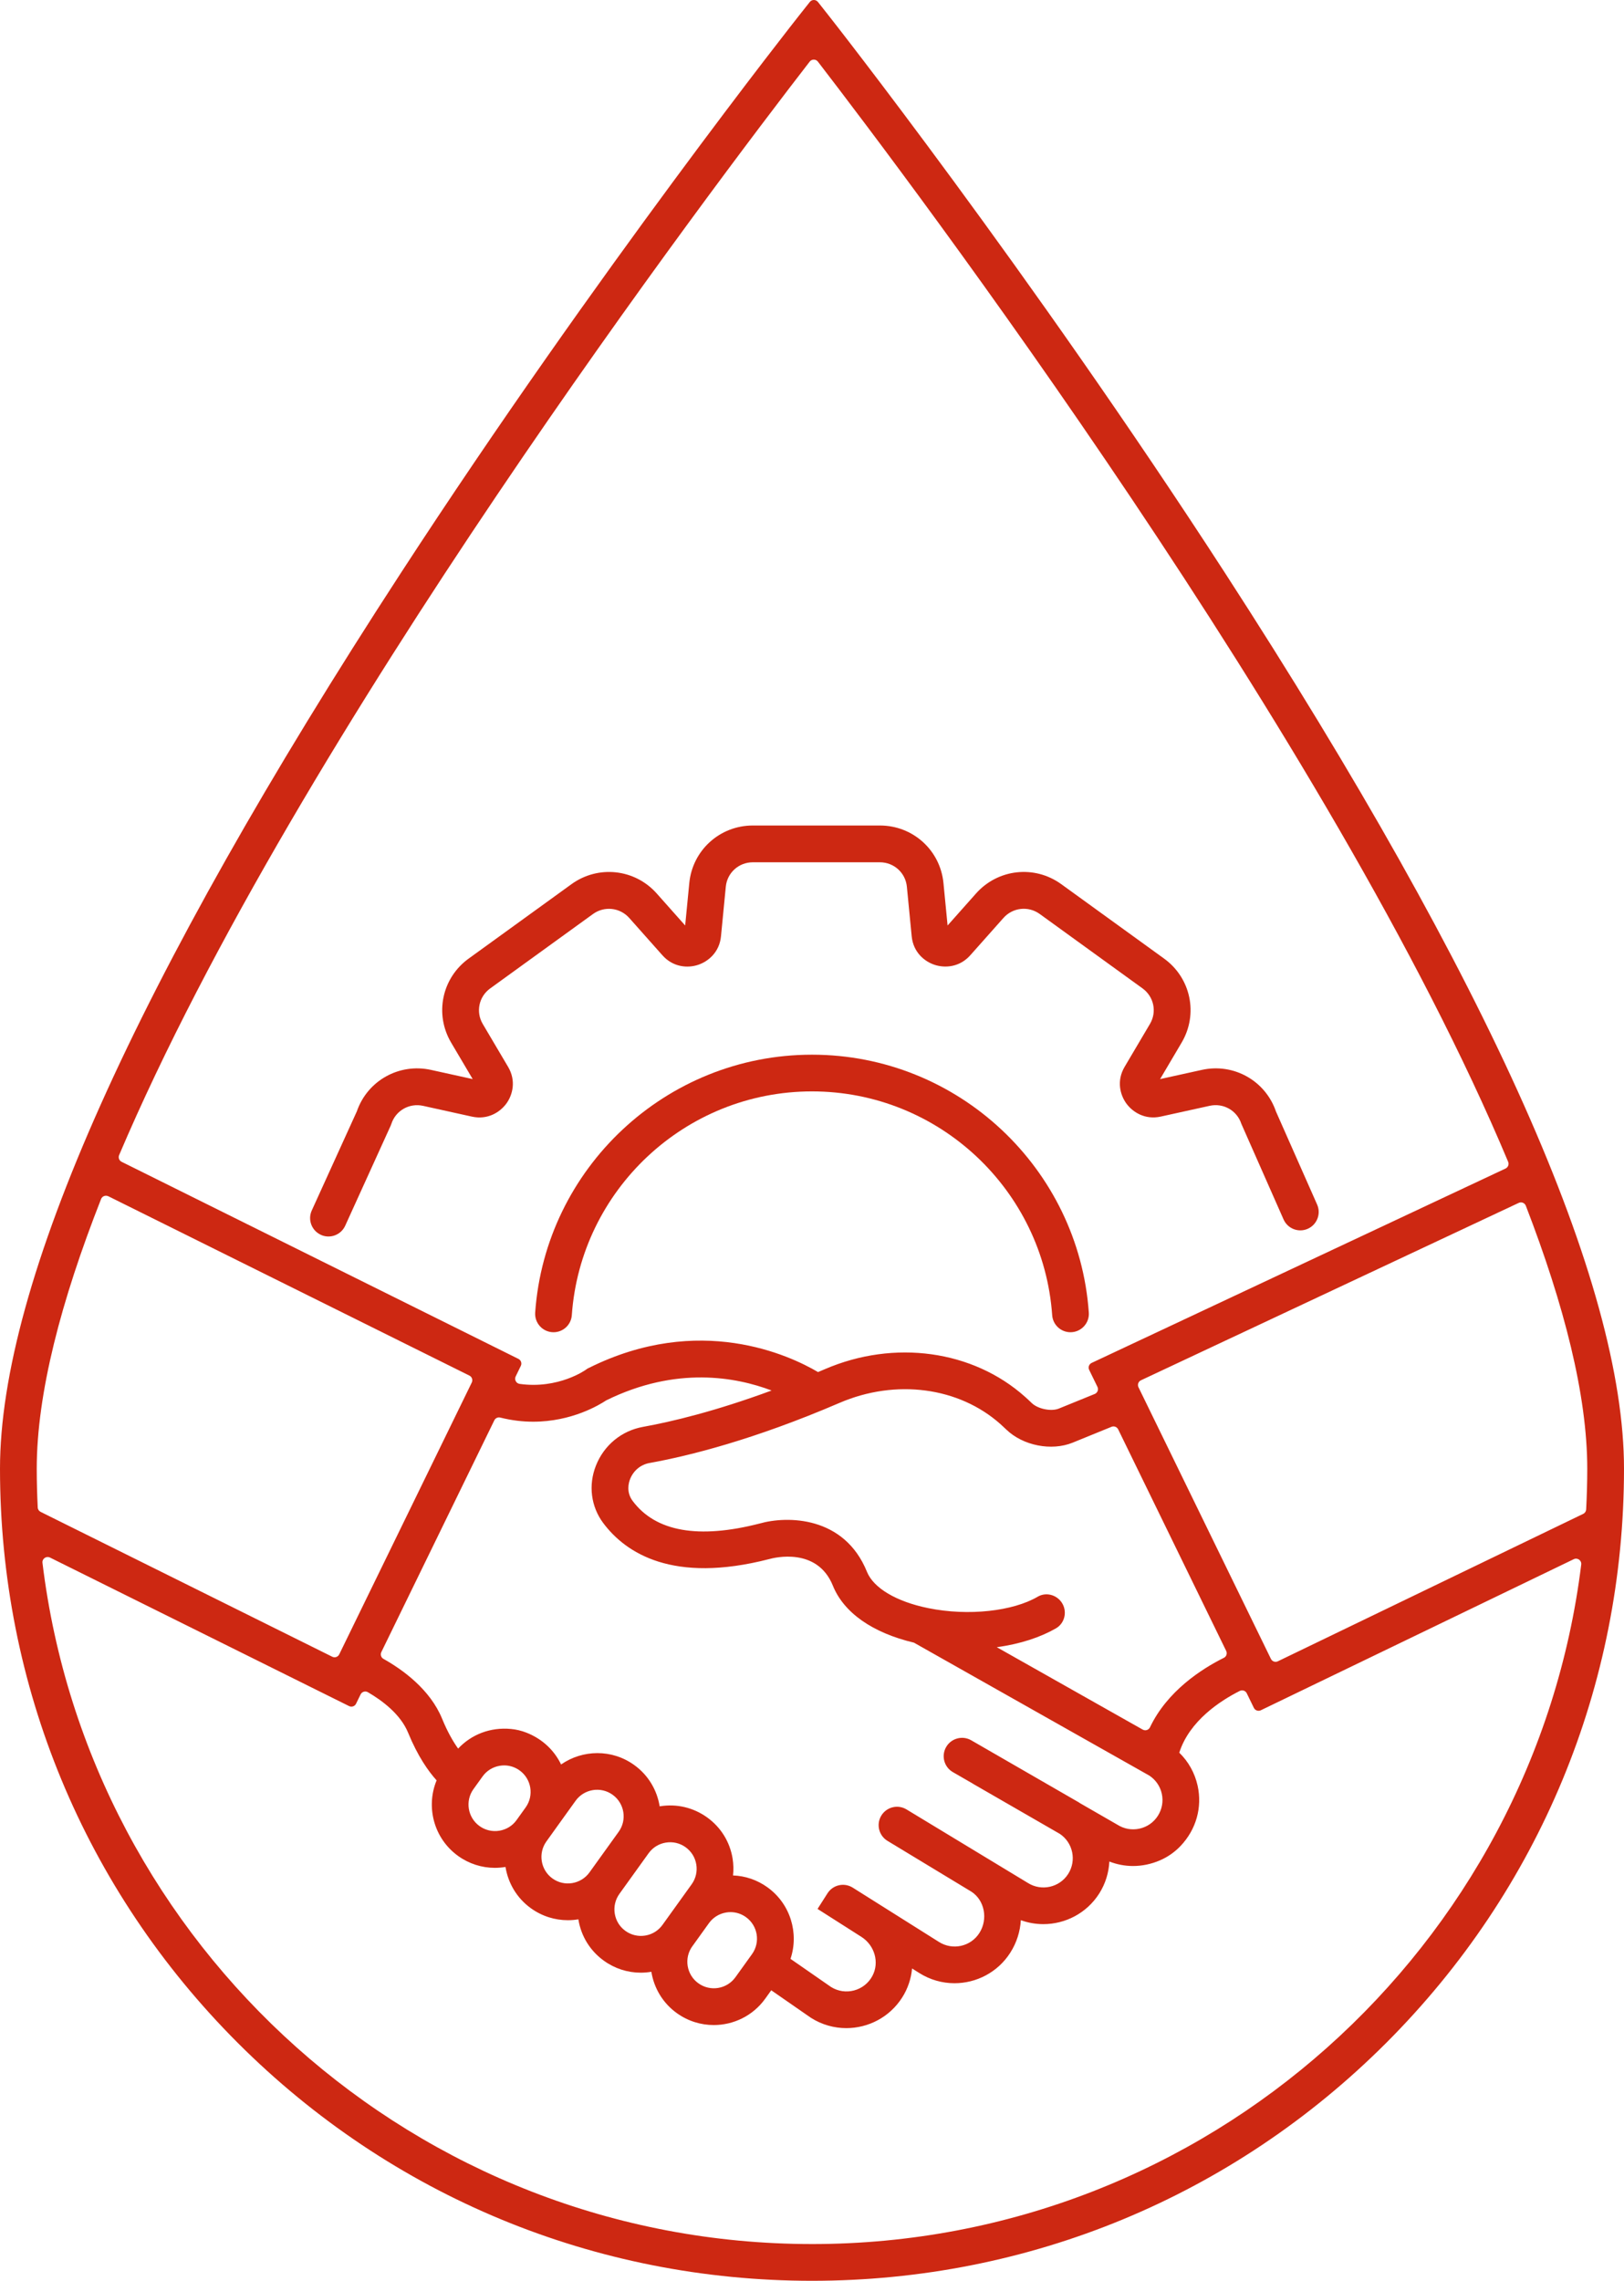 <?xml version="1.0" encoding="UTF-8"?><svg id="Layer_1" xmlns="http://www.w3.org/2000/svg" viewBox="0 0 442 620.69"><defs><style>.cls-1{fill:#cd2812;}</style></defs><path class="cls-1" d="M87.33,336.05c2.51,1.14,5.48,.03,6.62-2.48l12.37-27.21,.2-.52c1.18-3.62,4.88-5.72,8.62-4.9l13.28,2.93c4.33,.96,7.69-1.21,9.41-3.57,1.69-2.33,2.7-6.17,.46-9.96l-6.9-11.68c-1.94-3.28-1.07-7.43,2.02-9.67l27.98-20.25c3.09-2.24,7.33-1.78,9.87,1.07l9.02,10.15c2.95,3.32,6.95,3.53,9.69,2.62,2.75-.9,5.84-3.41,6.26-7.79l1.31-13.49c.37-3.79,3.53-6.64,7.35-6.64h34.58c3.82,0,6.98,2.85,7.35,6.64l1.31,13.49c.42,4.38,3.51,6.89,6.25,7.78,2.76,.91,6.77,.7,9.71-2.62l9.02-10.15c2.54-2.85,6.78-3.31,9.87-1.07l27.98,20.25c3.09,2.24,3.96,6.39,2.02,9.67l-6.9,11.68c-2.24,3.79-1.23,7.63,.48,9.98,1.72,2.35,5.08,4.51,9.38,3.55l13.3-2.93c3.73-.82,7.43,1.28,8.61,4.9l11.49,26.02c1.12,2.53,4.07,3.67,6.59,2.55h0c2.52-1.12,3.66-4.07,2.55-6.59l-11.21-25.34c-2.87-8.38-11.5-13.23-20.18-11.31l-11.35,2.5,5.86-9.93c4.58-7.75,2.53-17.57-4.77-22.86l-27.98-20.25c-7.27-5.27-17.24-4.18-23.21,2.53l-7.74,8.71-1.12-11.54c-.87-8.94-8.3-15.67-17.3-15.67h-34.58c-9,0-16.43,6.74-17.3,15.67l-1.12,11.54-7.74-8.71c-5.96-6.71-15.94-7.79-23.21-2.53l-27.98,20.25c-7.3,5.28-9.34,15.11-4.77,22.86l5.87,9.93-11.35-2.5c-8.68-1.91-17.3,2.93-20.18,11.28l-12.27,26.98c-1.14,2.51-.03,5.48,2.48,6.62h0Z"/><path class="cls-1" d="M221,287.02c-39.85,0-72.58,31.02-75.34,70.17-.2,2.9,2.09,5.36,4.99,5.36h0c2.62,0,4.79-2.02,4.98-4.64,2.39-33.98,30.79-60.9,65.37-60.9s62.98,26.92,65.37,60.9c.18,2.61,2.36,4.64,4.98,4.64h0c2.9,0,5.2-2.47,4.99-5.36-2.76-39.16-35.5-70.17-75.34-70.17Z"/><path class="cls-1" d="M333.45,155.99C280.06,73.54,225.97,4.78,225.43,4.1l-2.81-3.56c-.57-.72-1.66-.72-2.22,0l-2.81,3.55c-.54,.69-54.89,69.44-108.52,151.89C36.69,267.24,0,349.24,0,399.69c0,59.03,22.99,114.53,64.73,156.27,41.74,41.74,97.24,64.73,156.27,64.73s114.53-22.99,156.27-64.73c41.74-41.74,64.73-97.24,64.73-156.27,0-50.45-36.52-132.45-108.55-243.7Zm97.45,255.99l-83.11,40.12c-.7,.34-1.55,.05-1.89-.66l-36.04-73.91c-.35-.71-.04-1.57,.67-1.9l102.82-48.28c.74-.35,1.63,0,1.93,.78,10.42,26.99,16.72,51.57,16.72,71.57,0,3.72-.11,7.41-.3,11.08-.03,.52-.34,.98-.8,1.21Zm-137.14,78.6s-.06-.04-.09-.06l-29.33-16.92c-2.39-1.38-5.45-.56-6.83,1.83h0c-1.38,2.4-.56,5.45,1.83,6.83l5.43,3.13v.02s23.69,13.66,23.69,13.66c3.57,2.4,4.59,7.24,2.27,10.89-2.36,3.71-7.3,4.8-11.01,2.44l-33-19.99c-2.36-1.43-5.43-.67-6.86,1.69h0c-1.43,2.36-.67,5.44,1.69,6.87l22.84,13.83c3.58,2.32,4.58,7.45,2.17,11.24-2.36,3.71-7.3,4.8-11.03,2.42l-23.44-14.76c-2.34-1.47-5.42-.77-6.89,1.57h0s-2.69,4.22-2.69,4.22h.02s0,.01,0,.01l.04,.03,11.88,7.57c3.57,2.27,4.98,6.94,2.97,10.66-2.21,4.08-7.37,5.39-11.23,2.98l-11.04-7.66c2.34-6.98,0-14.96-6.28-19.48-2.78-2-6.02-3.1-9.36-3.22,.16-1.52,.13-3.06-.12-4.61-.74-4.54-3.21-8.52-6.95-11.2-3.74-2.68-8.29-3.75-12.83-3.01-.03,0-.05,.01-.07,.02-.7-4.38-3.07-8.49-6.95-11.27-6.08-4.37-14.05-4.18-19.88-.13-1.81-3.76-5.02-6.95-9.51-8.69-1.32-.51-2.7-.84-4.11-.97-5.64-.54-10.8,1.5-14.4,5.34-1.29-1.8-2.84-4.41-4.35-8.1-3.28-8.02-10.76-13.39-15.98-16.32-.65-.37-.9-1.18-.57-1.85l30.75-63.07c.3-.61,.98-.91,1.63-.74,3.16,.79,6.16,1.12,8.94,1.12,10.51,0,18.03-4.57,19.87-5.8,19.07-9.4,35.38-6.35,45.02-2.69-15.29,5.64-27.14,8.48-35.01,9.9-5.83,1.05-10.62,5-12.81,10.57-2.09,5.31-1.34,11.14,2.01,15.61,6.14,8.19,18.94,16.54,45.1,9.81l.12-.03c1.32-.37,13.01-3.29,17.27,7.25,2.98,7.37,10.79,12.83,22.07,15.51l64.05,36.17c1.74,1.15,2.95,2.89,3.4,4.93,.46,2.08,.08,4.21-1.06,6.01-1.14,1.8-2.92,3.04-5,3.5-2.08,.46-4.21,.08-6.01-1.06l-10.38-5.98Zm-118.15,36.16c-1.9,.31-3.82-.14-5.38-1.26-1.57-1.13-2.6-2.79-2.91-4.7-.31-1.9,.14-3.82,1.26-5.38l7.94-11.05c1.13-1.57,2.79-2.6,4.7-2.91,1.9-.31,3.81,.13,5.38,1.26,1.57,1.13,2.6,2.79,2.91,4.7,.31,1.9-.14,3.82-1.26,5.38l-7.94,11.05c-1.13,1.57-2.79,2.6-4.7,2.91Zm-25.24-15.53c-3.23-2.32-3.98-6.84-1.66-10.08,0,0,0,0,0,0l2.46-3.43s.01-.02,.02-.03l5.46-7.6h0c2.33-3.24,6.85-3.98,10.08-1.65,3.24,2.32,3.98,6.85,1.65,10.08l-7.94,11.05c-2.33,3.23-6.85,3.98-10.08,1.65Zm-14.47-13c-1.9,.31-3.82-.14-5.38-1.26-3.24-2.32-3.98-6.85-1.65-10.08l2.46-3.42h0c1.12-1.57,2.79-2.6,4.7-2.92,.4-.06,.79-.1,1.18-.1,1.5,0,2.96,.47,4.2,1.36,3.23,2.32,3.97,6.83,1.66,10.07l-2.47,3.44c-1.12,1.57-2.79,2.6-4.7,2.91Zm52.53,31.45l4.51-6.28c1.13-1.57,2.79-2.6,4.7-2.92,.4-.06,.79-.1,1.18-.1,1.5,0,2.96,.47,4.2,1.36,3.24,2.32,3.98,6.85,1.65,10.08l-4.51,6.28c-2.33,3.24-6.85,3.98-10.08,1.65-3.24-2.32-3.98-6.85-1.65-10.08Zm122.58-58.97l-39.72-22.43c6.45-.86,11.95-2.74,16.08-5.11,2.81-1.61,3.27-5.5,.98-7.79h0c-1.57-1.57-4-1.96-5.91-.84-6.74,3.95-18.86,5.34-29.81,3.11-8.65-1.76-14.88-5.45-16.67-9.88-6.17-15.25-21.76-15.27-29.22-13.14-16.67,4.28-28.29,2.21-34.54-6.13-1.81-2.41-1.1-4.96-.71-5.95,.91-2.32,2.88-3.96,5.28-4.39,10.73-1.93,28.41-6.34,51.72-16.36,15.31-6.59,32.52-4.31,43.84,5.81,.52,.46,1.03,.94,1.55,1.44,4.53,4.39,12.3,5.92,18.07,3.57l10.57-4.31c.69-.28,1.48,.02,1.81,.69l29.4,60.3c.34,.7,.06,1.54-.64,1.88-6.05,3.02-15.4,9.03-20.11,18.92-.35,.73-1.26,1.01-1.96,.61ZM222.61,16.78c25.37,32.95,139.67,184.37,187.86,299.39,.29,.7-.02,1.51-.71,1.83l-112.65,52.9c-.72,.34-1.02,1.19-.67,1.9l2.25,4.62c.36,.74,.02,1.62-.74,1.93l-9.78,3.98c-2.06,.84-5.69,.1-7.34-1.49-.61-.59-1.22-1.16-1.84-1.71-14.21-12.7-35.59-15.66-54.46-7.54-.64,.28-1.26,.53-1.89,.8-7.67-4.52-32.27-16.15-62.43-1.1l-.38,.19-.34,.25c-.09,.07-7.49,5.36-18.06,3.88-.95-.13-1.5-1.17-1.08-2.03l1.4-2.88c.34-.7,.05-1.54-.64-1.89l-108.01-53.64c-.67-.33-.97-1.13-.68-1.82C81.26,199.56,195.03,49.53,220.37,16.77c.57-.73,1.67-.73,2.23,0ZM29.47,325.54l98.29,48.81c.7,.35,.98,1.19,.64,1.89l-36.07,73.97c-.34,.71-1.2,1-1.9,.65L11.06,411.44c-.46-.23-.77-.69-.79-1.2-.17-3.49-.27-7.01-.27-10.54,0-20.45,6.61-45.69,17.51-73.4,.3-.77,1.21-1.12,1.96-.75Zm191.53,285.15c-107.67,0-196.76-81.08-209.44-185.38-.14-1.12,1.04-1.94,2.05-1.44l81.4,40.42c.7,.35,1.56,.06,1.9-.65l1.23-2.52c.36-.74,1.27-1.02,1.98-.61,3.84,2.23,8.88,5.96,10.95,11.02,2.64,6.44,5.53,10.51,7.76,12.97-2.98,7.22-.76,15.81,5.85,20.57,2.96,2.13,6.44,3.24,10.01,3.24,.94,0,1.88-.08,2.82-.23,.03,0,.05-.01,.07-.02,.7,4.38,3.07,8.49,6.95,11.27,3.04,2.18,6.55,3.23,10.03,3.23,.96,0,1.93-.08,2.87-.24,0,.03,0,.05,0,.08,.74,4.54,3.21,8.52,6.95,11.2,2.96,2.13,6.44,3.24,10.01,3.24,.94,0,1.88-.08,2.82-.23,.03,0,.05-.01,.07-.02,.7,4.38,3.07,8.49,6.95,11.27,3.04,2.18,6.55,3.23,10.03,3.23,5.36,0,10.65-2.49,14.01-7.17l1.64-2.29,10.64,7.38,.16,.11c2.99,1.9,6.33,2.81,9.63,2.81,5.94,0,11.76-2.94,15.19-8.31,1.58-2.47,2.45-5.19,2.71-7.92l1.91,1.2c2.99,1.9,6.33,2.81,9.63,2.81,5.94,0,11.76-2.94,15.19-8.31,1.76-2.76,2.69-5.81,2.87-8.85,1.99,.73,4.07,1.08,6.13,1.08,5.94,0,11.76-2.94,15.19-8.31,1.73-2.72,2.62-5.73,2.77-8.73,2.06,.8,4.23,1.22,6.44,1.22,2.46,0,4.96-.51,7.36-1.55,2.08-.9,3.97-2.22,5.54-3.86,4.32-4.52,5.98-10.59,4.68-16.46-.77-3.46-2.5-6.55-4.99-8.97,2.77-8.7,11.2-14.15,16.47-16.81,.7-.35,1.56-.06,1.9,.65l1.93,3.96c.34,.7,1.19,.99,1.89,.66l85.18-41.12c1.01-.49,2.17,.34,2.03,1.45-12.88,104.09-101.86,184.93-209.38,184.93Z"/></svg>